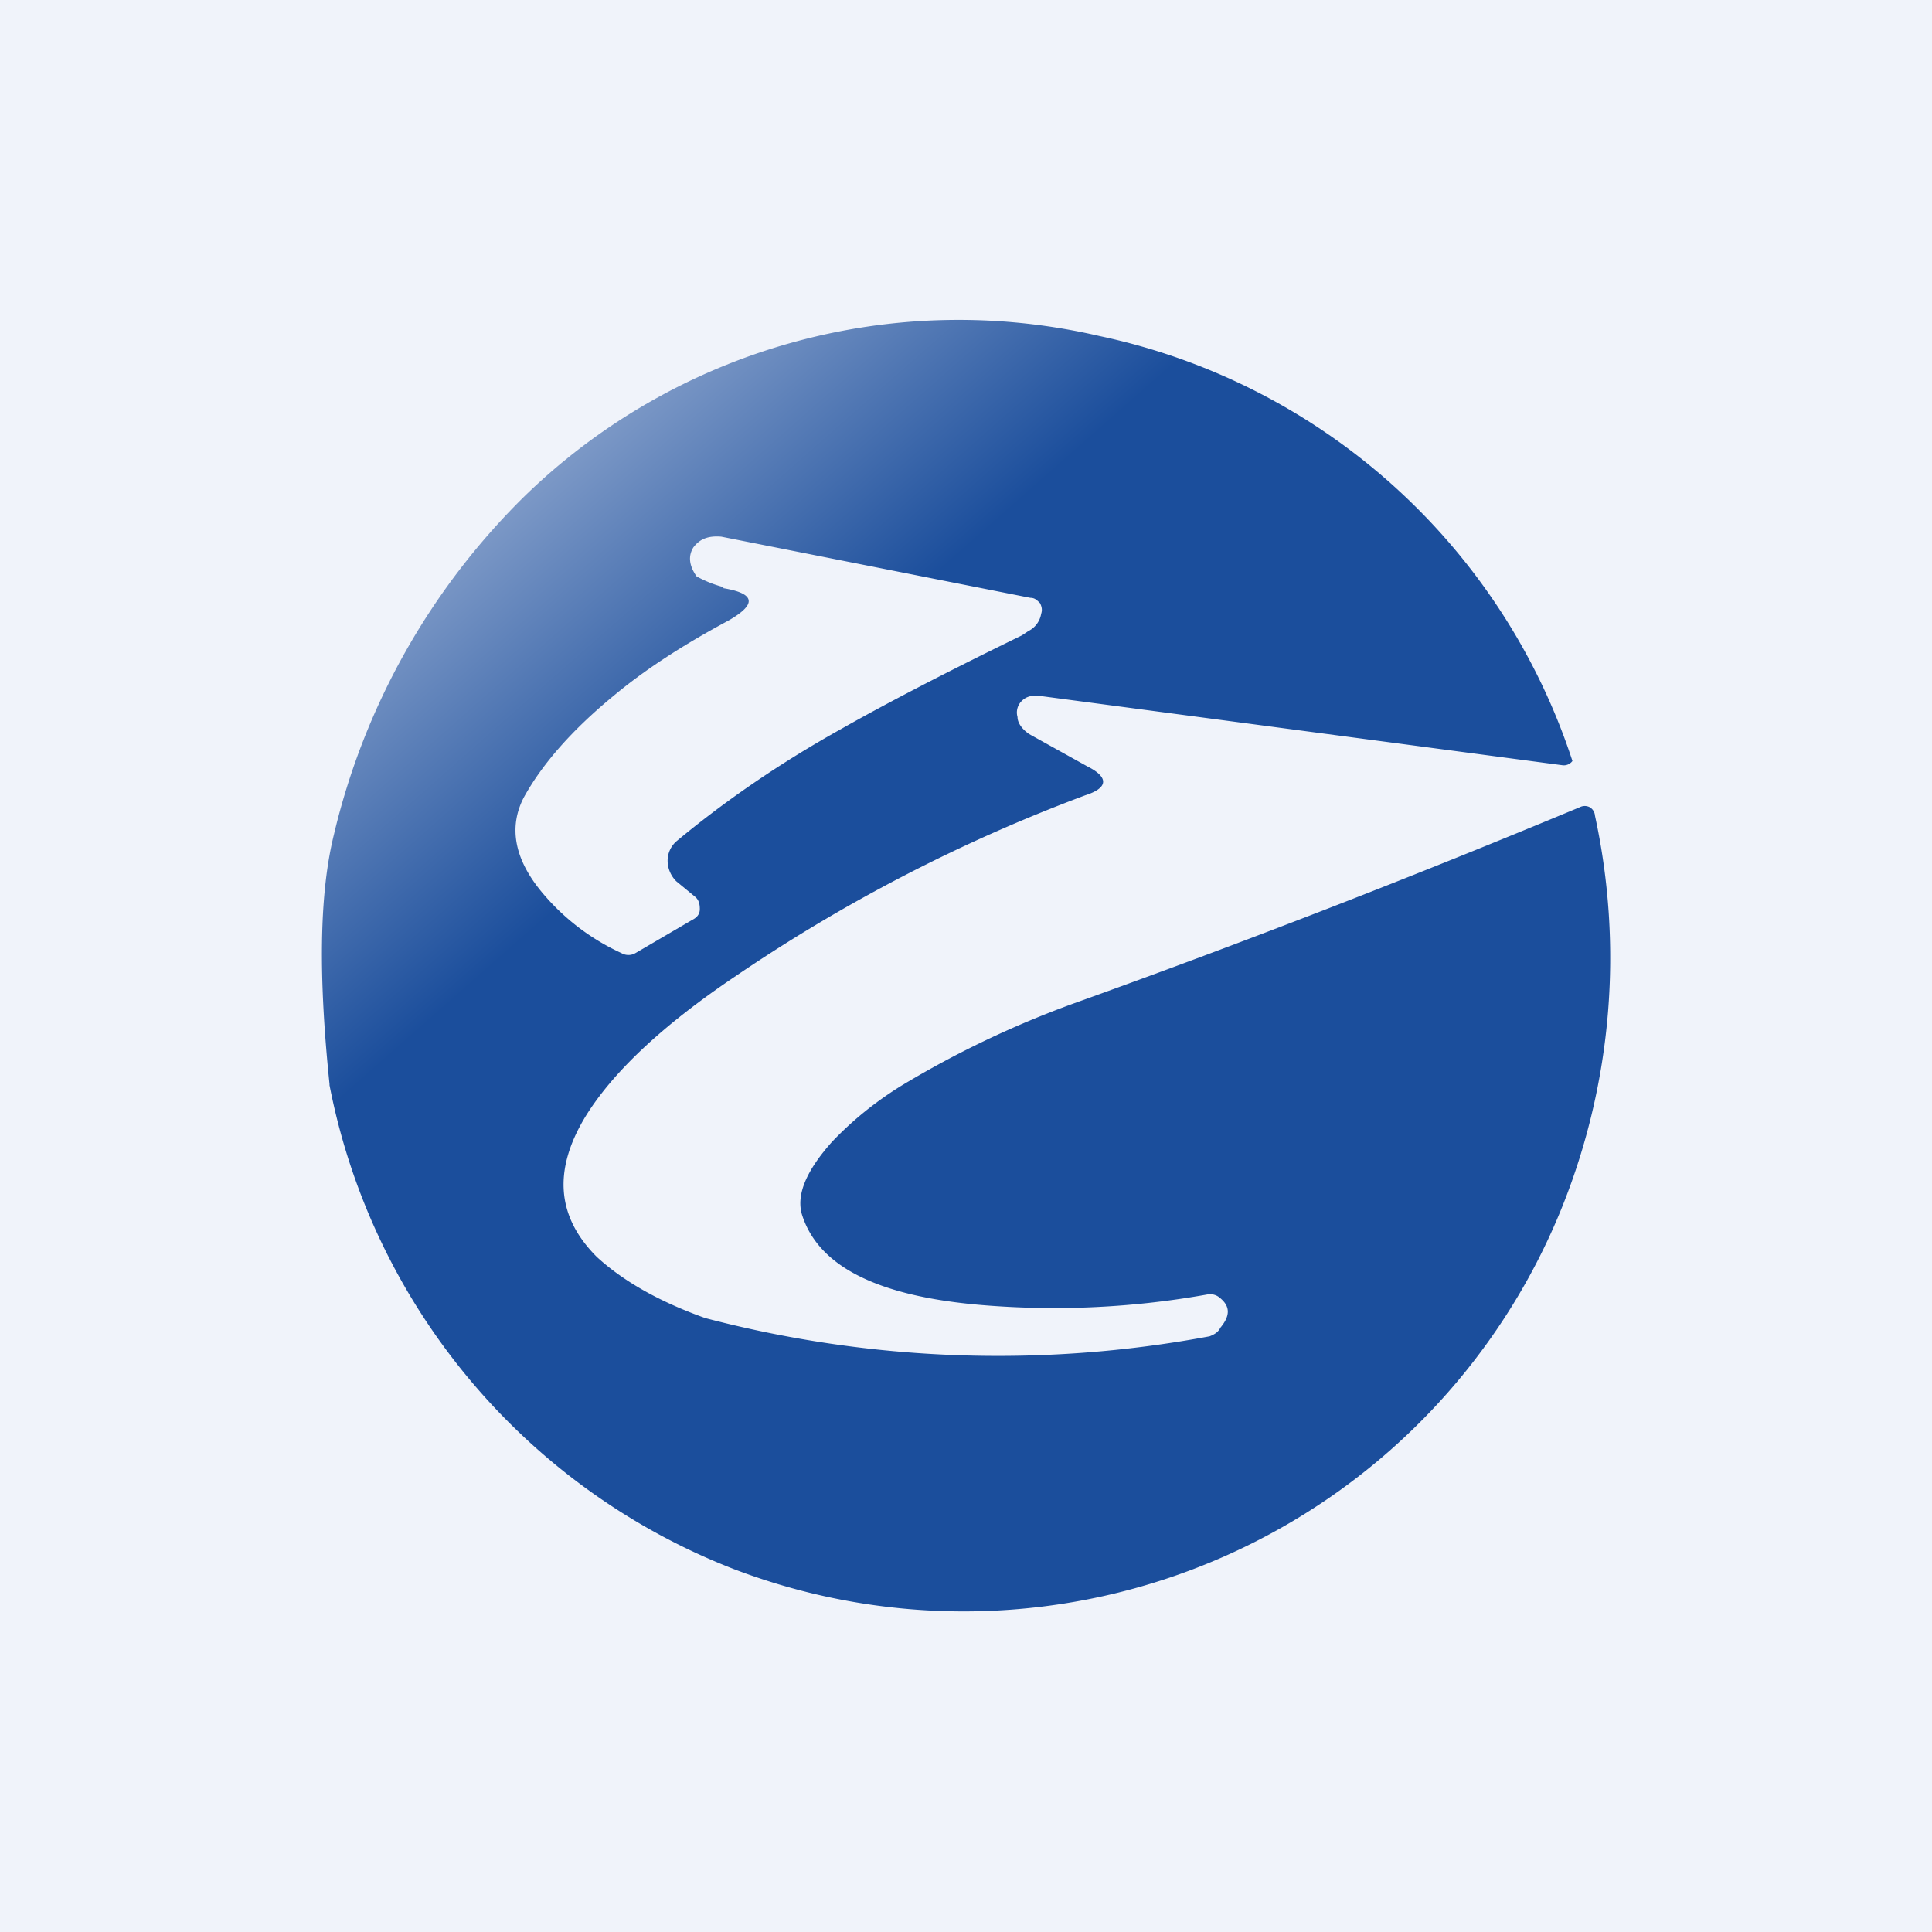 <!-- by TradingView --><svg width="18" height="18" viewBox="0 0 18 18" xmlns="http://www.w3.org/2000/svg"><path fill="#F0F3FA" d="M0 0h18v18H0z"/><path fill-rule="evenodd" d="M3.07 10.1c-.1-.97-.1-1.75.04-2.32a6.53 6.53 0 0 1 1.77-3.15 5.8 5.8 0 0 1 5.36-1.5 5.93 5.93 0 0 1 4.41 3.96.1.1 0 0 1-.09.04l-4.9-.65c-.05 0-.1.01-.14.05a.15.15 0 0 0-.04.15c0 .06.05.12.11.16l.54.3c.2.1.2.2-.02.27a15.3 15.3 0 0 0-3.25 1.68c-.7.47-1.16.91-1.41 1.32-.3.5-.26.93.11 1.3.25.23.59.42 1.01.57a10.73 10.73 0 0 0 4.7.17c.05-.02.08-.04.1-.08.1-.12.09-.21-.02-.29a.14.14 0 0 0-.1-.02 8.1 8.1 0 0 1-2.09.1c-.98-.08-1.54-.36-1.69-.85-.05-.18.04-.4.28-.67.19-.2.4-.37.64-.52A9.13 9.13 0 0 1 10 9.35c1.59-.57 3.16-1.18 4.72-1.83a.1.1 0 0 1 .09 0 .1.1 0 0 1 .05.08 6.24 6.24 0 0 1-.3 3.63 6.01 6.01 0 0 1-7.72 3.39 6.08 6.08 0 0 1-3.77-4.51Zm3.67-4.63a1.07 1.07 0 0 1-.25-.1c-.07-.1-.08-.19-.03-.27.06-.08.14-.11.26-.1l2.88.57c.04 0 .06.02.09.05.02.04.02.07.01.1a.22.22 0 0 1-.12.16 2.4 2.4 0 0 1-.06.04c-.76.37-1.31.66-1.68.87-.61.34-1.12.7-1.54 1.05a.24.24 0 0 0-.08.18c0 .07.03.14.08.19l.17.14c.04.03.05.07.05.12 0 .05-.03.08-.07.1l-.53.31a.13.13 0 0 1-.13 0 2.1 2.1 0 0 1-.76-.59c-.24-.3-.29-.59-.15-.86.17-.31.45-.63.84-.95.3-.25.66-.48 1.07-.7.26-.15.25-.25-.05-.3Z" fill="url(#auym50bur)"/><defs><linearGradient id="auym50bur" x1="4.83" y1="4.41" x2="12.86" y2="13.52" gradientUnits="userSpaceOnUse"><stop stop-color="#829DC9"/><stop offset=".27" stop-color="#1B4E9C"/></linearGradient></defs></svg>